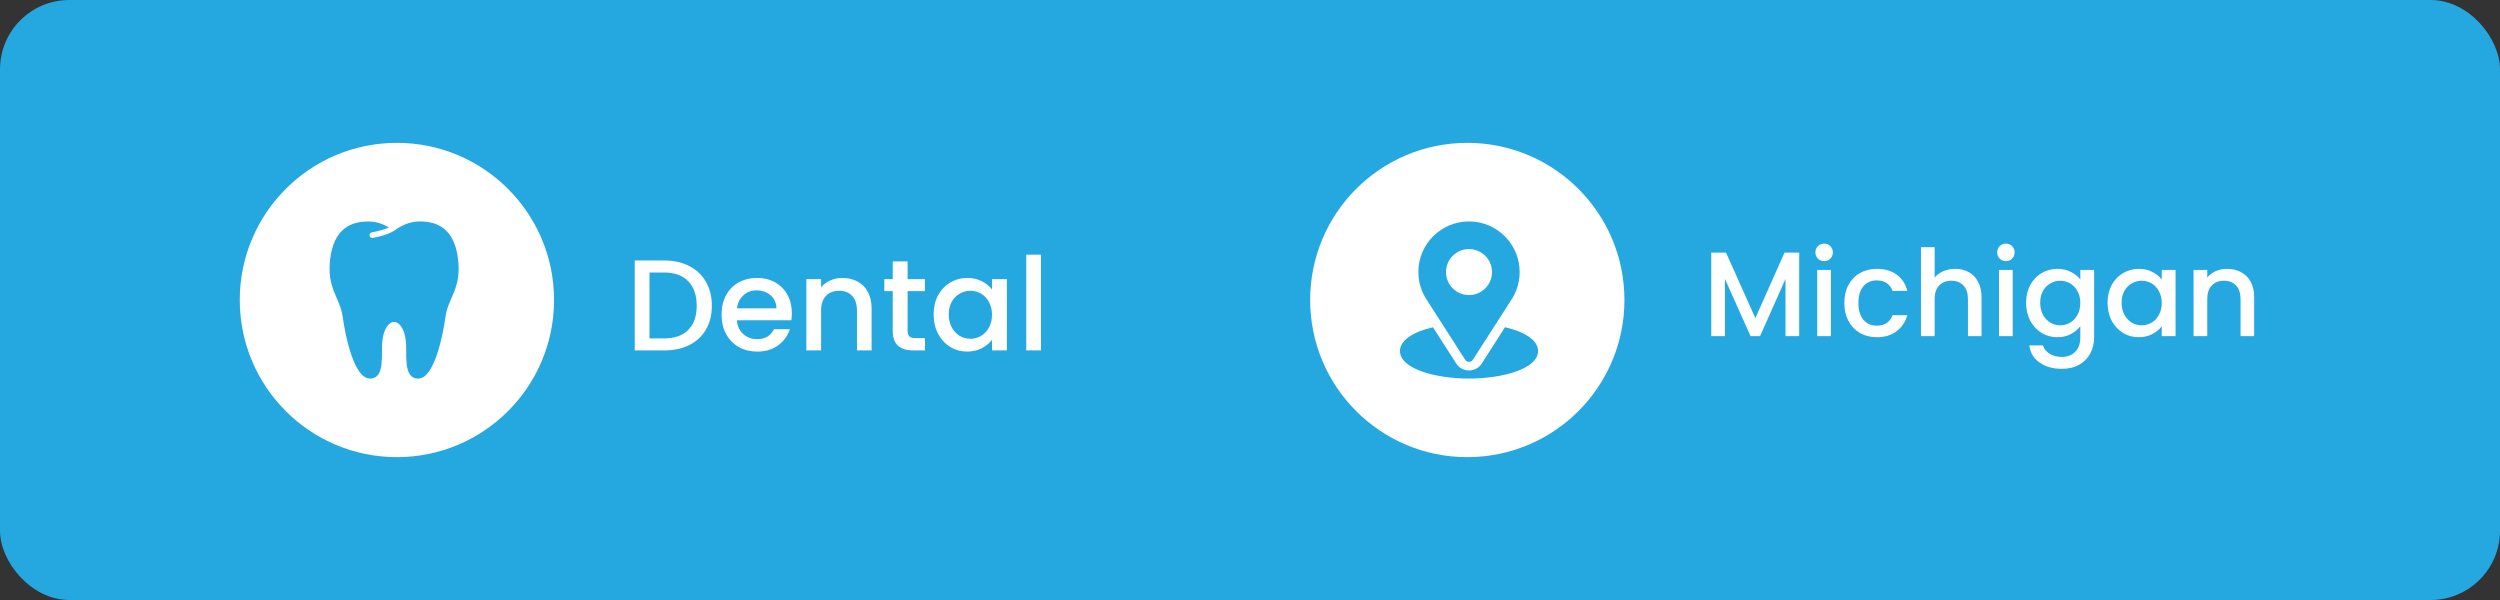 <svg width="350" height="84" viewBox="0 0 350 84" fill="none" xmlns="http://www.w3.org/2000/svg">
<rect x="0" y="0" width="350" height="84" fill="#333333" stroke="none"/>
<rect width="350" height="84" rx="9.711" fill="#25A8E0"/>
<circle cx="55.567" cy="42" r="22" fill="white"/>
<path d="M64.121 36.219C63.599 32.013 61.232 31 58.797 31C57.374 31 56.378 31.538 55.492 32.06C55.461 32.115 55.42 32.162 55.363 32.198L55.314 32.229C54.791 32.543 54.14 32.932 52.182 33.305C52.16 33.309 52.137 33.313 52.114 33.313C51.936 33.313 51.777 33.179 51.743 32.991C51.705 32.779 51.841 32.575 52.046 32.535C53.318 32.292 53.988 32.048 54.439 31.828C53.651 31.393 52.754 31.008 51.55 31.008C49.115 31.008 46.748 32.021 46.23 36.227C45.707 40.433 47.6 41.611 47.979 44.36C48.358 47.109 49.577 53 51.792 53C54.007 53 53.311 49.43 53.538 47.639C53.776 45.754 54.587 45.051 55.174 45.067C55.761 45.083 56.571 45.754 56.809 47.639C57.037 49.43 56.344 53 58.555 53C60.766 53 61.989 47.109 62.368 44.36C62.747 41.611 64.64 40.433 64.121 36.227V36.219Z" fill="#25A8E0"/>
<path d="M92.976 36.467C94.317 36.467 95.488 36.727 96.491 37.246C97.505 37.753 98.284 38.49 98.828 39.456C99.383 40.411 99.661 41.528 99.661 42.808C99.661 44.089 99.383 45.2 98.828 46.142C98.284 47.084 97.505 47.809 96.491 48.316C95.488 48.811 94.317 49.059 92.976 49.059H88.863V36.467H92.976ZM92.976 47.374C94.449 47.374 95.579 46.975 96.364 46.178C97.149 45.381 97.541 44.258 97.541 42.808C97.541 41.347 97.149 40.205 96.364 39.384C95.579 38.563 94.449 38.152 92.976 38.152H90.928V47.374H92.976ZM110.858 43.823C110.858 44.197 110.833 44.535 110.785 44.837H103.158C103.218 45.635 103.514 46.275 104.045 46.758C104.577 47.241 105.229 47.483 106.002 47.483C107.113 47.483 107.898 47.018 108.357 46.087H110.586C110.284 47.005 109.734 47.76 108.937 48.352C108.152 48.932 107.174 49.222 106.002 49.222C105.048 49.222 104.19 49.011 103.429 48.588C102.681 48.153 102.089 47.549 101.654 46.776C101.231 45.991 101.02 45.085 101.02 44.058C101.02 43.032 101.225 42.132 101.636 41.359C102.059 40.574 102.644 39.97 103.393 39.547C104.154 39.124 105.024 38.913 106.002 38.913C106.944 38.913 107.784 39.118 108.52 39.529C109.257 39.94 109.831 40.519 110.242 41.268C110.652 42.005 110.858 42.857 110.858 43.823ZM108.702 43.171C108.69 42.41 108.418 41.8 107.886 41.341C107.355 40.882 106.697 40.652 105.912 40.652C105.199 40.652 104.589 40.882 104.082 41.341C103.574 41.788 103.272 42.398 103.176 43.171H108.702ZM117.927 38.913C118.712 38.913 119.413 39.076 120.029 39.402C120.657 39.728 121.146 40.211 121.496 40.852C121.846 41.492 122.022 42.265 122.022 43.171V49.059H119.974V43.479C119.974 42.585 119.751 41.902 119.304 41.431C118.857 40.948 118.247 40.707 117.474 40.707C116.701 40.707 116.085 40.948 115.626 41.431C115.179 41.902 114.956 42.585 114.956 43.479V49.059H112.89V39.076H114.956V40.217C115.294 39.807 115.723 39.487 116.242 39.257C116.773 39.028 117.335 38.913 117.927 38.913ZM127.066 40.761V46.287C127.066 46.661 127.15 46.933 127.319 47.102C127.501 47.259 127.803 47.338 128.225 47.338H129.493V49.059H127.863C126.933 49.059 126.22 48.841 125.725 48.407C125.23 47.972 124.982 47.265 124.982 46.287V40.761H123.805V39.076H124.982V36.594H127.066V39.076H129.493V40.761H127.066ZM130.709 44.022C130.709 43.02 130.914 42.132 131.325 41.359C131.747 40.586 132.315 39.988 133.028 39.565C133.752 39.13 134.55 38.913 135.419 38.913C136.204 38.913 136.887 39.07 137.467 39.384C138.058 39.686 138.529 40.066 138.88 40.525V39.076H140.963V49.059H138.88V47.573C138.529 48.044 138.052 48.437 137.448 48.751C136.844 49.065 136.156 49.222 135.383 49.222C134.525 49.222 133.74 49.005 133.028 48.57C132.315 48.123 131.747 47.507 131.325 46.722C130.914 45.925 130.709 45.025 130.709 44.022ZM138.88 44.058C138.88 43.37 138.735 42.772 138.445 42.265C138.167 41.757 137.799 41.371 137.34 41.105C136.881 40.84 136.386 40.707 135.854 40.707C135.323 40.707 134.827 40.84 134.368 41.105C133.909 41.359 133.535 41.739 133.245 42.247C132.967 42.742 132.828 43.334 132.828 44.022C132.828 44.711 132.967 45.315 133.245 45.834C133.535 46.353 133.909 46.752 134.368 47.03C134.839 47.295 135.335 47.428 135.854 47.428C136.386 47.428 136.881 47.295 137.34 47.03C137.799 46.764 138.167 46.377 138.445 45.87C138.735 45.351 138.88 44.747 138.88 44.058ZM145.741 35.652V49.059H143.676V35.652H145.741Z" fill="white"/>
<path d="M251.889 35.367V47.059H249.972V39.051L246.405 47.059H245.076L241.492 39.051V47.059H239.575V35.367H241.644L245.749 44.535L249.837 35.367H251.889ZM255.386 36.561C255.038 36.561 254.747 36.443 254.511 36.208C254.276 35.972 254.158 35.681 254.158 35.333C254.158 34.985 254.276 34.694 254.511 34.458C254.747 34.223 255.038 34.105 255.386 34.105C255.722 34.105 256.008 34.223 256.244 34.458C256.479 34.694 256.597 34.985 256.597 35.333C256.597 35.681 256.479 35.972 256.244 36.208C256.008 36.443 255.722 36.561 255.386 36.561ZM256.328 37.789V47.059H254.41V37.789H256.328ZM258.207 42.416C258.207 41.462 258.397 40.627 258.779 39.909C259.171 39.18 259.71 38.619 260.394 38.227C261.078 37.834 261.863 37.638 262.749 37.638C263.871 37.638 264.796 37.907 265.525 38.445C266.265 38.972 266.764 39.73 267.022 40.717H264.953C264.785 40.257 264.516 39.898 264.145 39.64C263.775 39.382 263.31 39.253 262.749 39.253C261.964 39.253 261.336 39.533 260.865 40.094C260.405 40.644 260.175 41.417 260.175 42.416C260.175 43.414 260.405 44.193 260.865 44.754C261.336 45.315 261.964 45.595 262.749 45.595C263.859 45.595 264.594 45.107 264.953 44.132H267.022C266.753 45.074 266.248 45.825 265.508 46.386C264.768 46.936 263.848 47.21 262.749 47.21C261.863 47.21 261.078 47.014 260.394 46.621C259.71 46.218 259.171 45.657 258.779 44.939C258.397 44.21 258.207 43.369 258.207 42.416ZM273.728 37.638C274.435 37.638 275.063 37.789 275.613 38.092C276.173 38.395 276.611 38.843 276.925 39.438C277.25 40.032 277.413 40.75 277.413 41.591V47.059H275.512V41.877C275.512 41.047 275.304 40.414 274.889 39.976C274.474 39.528 273.908 39.303 273.19 39.303C272.472 39.303 271.9 39.528 271.474 39.976C271.059 40.414 270.851 41.047 270.851 41.877V47.059H268.934V34.609H270.851V38.866C271.177 38.473 271.586 38.17 272.08 37.957C272.584 37.744 273.134 37.638 273.728 37.638ZM280.835 36.561C280.487 36.561 280.196 36.443 279.96 36.208C279.724 35.972 279.607 35.681 279.607 35.333C279.607 34.985 279.724 34.694 279.96 34.458C280.196 34.223 280.487 34.105 280.835 34.105C281.171 34.105 281.457 34.223 281.693 34.458C281.928 34.694 282.046 34.985 282.046 35.333C282.046 35.681 281.928 35.972 281.693 36.208C281.457 36.443 281.171 36.561 280.835 36.561ZM281.777 37.789V47.059H279.859V37.789H281.777ZM288.03 37.638C288.748 37.638 289.381 37.784 289.931 38.075C290.492 38.356 290.929 38.709 291.243 39.135V37.789H293.178V47.21C293.178 48.063 292.998 48.82 292.639 49.481C292.281 50.154 291.759 50.682 291.075 51.063C290.402 51.444 289.594 51.635 288.652 51.635C287.396 51.635 286.353 51.338 285.523 50.743C284.693 50.16 284.222 49.364 284.11 48.354H286.011C286.157 48.837 286.465 49.224 286.936 49.515C287.419 49.818 287.991 49.969 288.652 49.969C289.426 49.969 290.049 49.734 290.52 49.263C291.002 48.792 291.243 48.108 291.243 47.21V45.663C290.918 46.1 290.475 46.47 289.914 46.773C289.364 47.065 288.736 47.21 288.03 47.21C287.222 47.21 286.482 47.008 285.809 46.605C285.147 46.19 284.62 45.618 284.228 44.889C283.846 44.148 283.656 43.313 283.656 42.382C283.656 41.451 283.846 40.627 284.228 39.909C284.62 39.191 285.147 38.636 285.809 38.243C286.482 37.84 287.222 37.638 288.03 37.638ZM291.243 42.416C291.243 41.776 291.108 41.221 290.839 40.75C290.581 40.279 290.239 39.92 289.813 39.673C289.387 39.427 288.927 39.303 288.434 39.303C287.94 39.303 287.48 39.427 287.054 39.673C286.628 39.909 286.28 40.262 286.011 40.733C285.753 41.193 285.624 41.743 285.624 42.382C285.624 43.021 285.753 43.582 286.011 44.064C286.28 44.547 286.628 44.917 287.054 45.175C287.491 45.422 287.951 45.545 288.434 45.545C288.927 45.545 289.387 45.422 289.813 45.175C290.239 44.928 290.581 44.569 290.839 44.098C291.108 43.616 291.243 43.055 291.243 42.416ZM295.058 42.382C295.058 41.451 295.248 40.627 295.63 39.909C296.022 39.191 296.549 38.636 297.211 38.243C297.884 37.84 298.624 37.638 299.432 37.638C300.161 37.638 300.794 37.784 301.333 38.075C301.882 38.356 302.32 38.709 302.645 39.135V37.789H304.58V47.059H302.645V45.679C302.32 46.117 301.877 46.481 301.316 46.773C300.755 47.065 300.116 47.21 299.398 47.21C298.602 47.21 297.873 47.008 297.211 46.605C296.549 46.19 296.022 45.618 295.63 44.889C295.248 44.148 295.058 43.313 295.058 42.382ZM302.645 42.416C302.645 41.776 302.51 41.221 302.241 40.75C301.983 40.279 301.641 39.92 301.215 39.673C300.789 39.427 300.329 39.303 299.835 39.303C299.342 39.303 298.882 39.427 298.456 39.673C298.03 39.909 297.682 40.262 297.413 40.733C297.155 41.193 297.026 41.743 297.026 42.382C297.026 43.021 297.155 43.582 297.413 44.064C297.682 44.547 298.03 44.917 298.456 45.175C298.893 45.422 299.353 45.545 299.835 45.545C300.329 45.545 300.789 45.422 301.215 45.175C301.641 44.928 301.983 44.569 302.241 44.098C302.51 43.616 302.645 43.055 302.645 42.416ZM311.776 37.638C312.505 37.638 313.155 37.789 313.727 38.092C314.31 38.395 314.765 38.843 315.09 39.438C315.415 40.032 315.578 40.75 315.578 41.591V47.059H313.677V41.877C313.677 41.047 313.469 40.414 313.054 39.976C312.639 39.528 312.073 39.303 311.355 39.303C310.637 39.303 310.065 39.528 309.639 39.976C309.224 40.414 309.017 41.047 309.017 41.877V47.059H307.099V37.789H309.017V38.849C309.331 38.468 309.729 38.17 310.211 37.957C310.705 37.744 311.226 37.638 311.776 37.638Z" fill="white"/>
<circle cx="205.422" cy="42" r="22" fill="white"/>
<path d="M205.662 31C201.796 31 198.572 34.114 198.572 38.09C198.572 39.602 199.026 40.951 199.899 42.215L205.119 50.361C205.372 50.757 205.951 50.756 206.204 50.361L211.447 42.187C212.301 40.98 212.751 39.564 212.751 38.09C212.751 34.18 209.571 31 205.662 31ZM205.662 41.312C203.885 41.312 202.439 39.866 202.439 38.09C202.439 36.313 203.885 34.867 205.662 34.867C207.439 34.867 208.884 36.313 208.884 38.09C208.884 39.866 207.439 41.312 205.662 41.312Z" fill="#25A8E0"/>
<path d="M210.7 45.811L207.455 50.885C206.615 52.195 204.704 52.191 203.868 50.886L200.617 45.812C197.757 46.474 195.994 47.685 195.994 49.133C195.994 51.645 200.975 53 205.662 53C210.348 53 215.33 51.645 215.33 49.133C215.33 47.684 213.564 46.472 210.7 45.811Z" fill="#25A8E0"/>
</svg>
